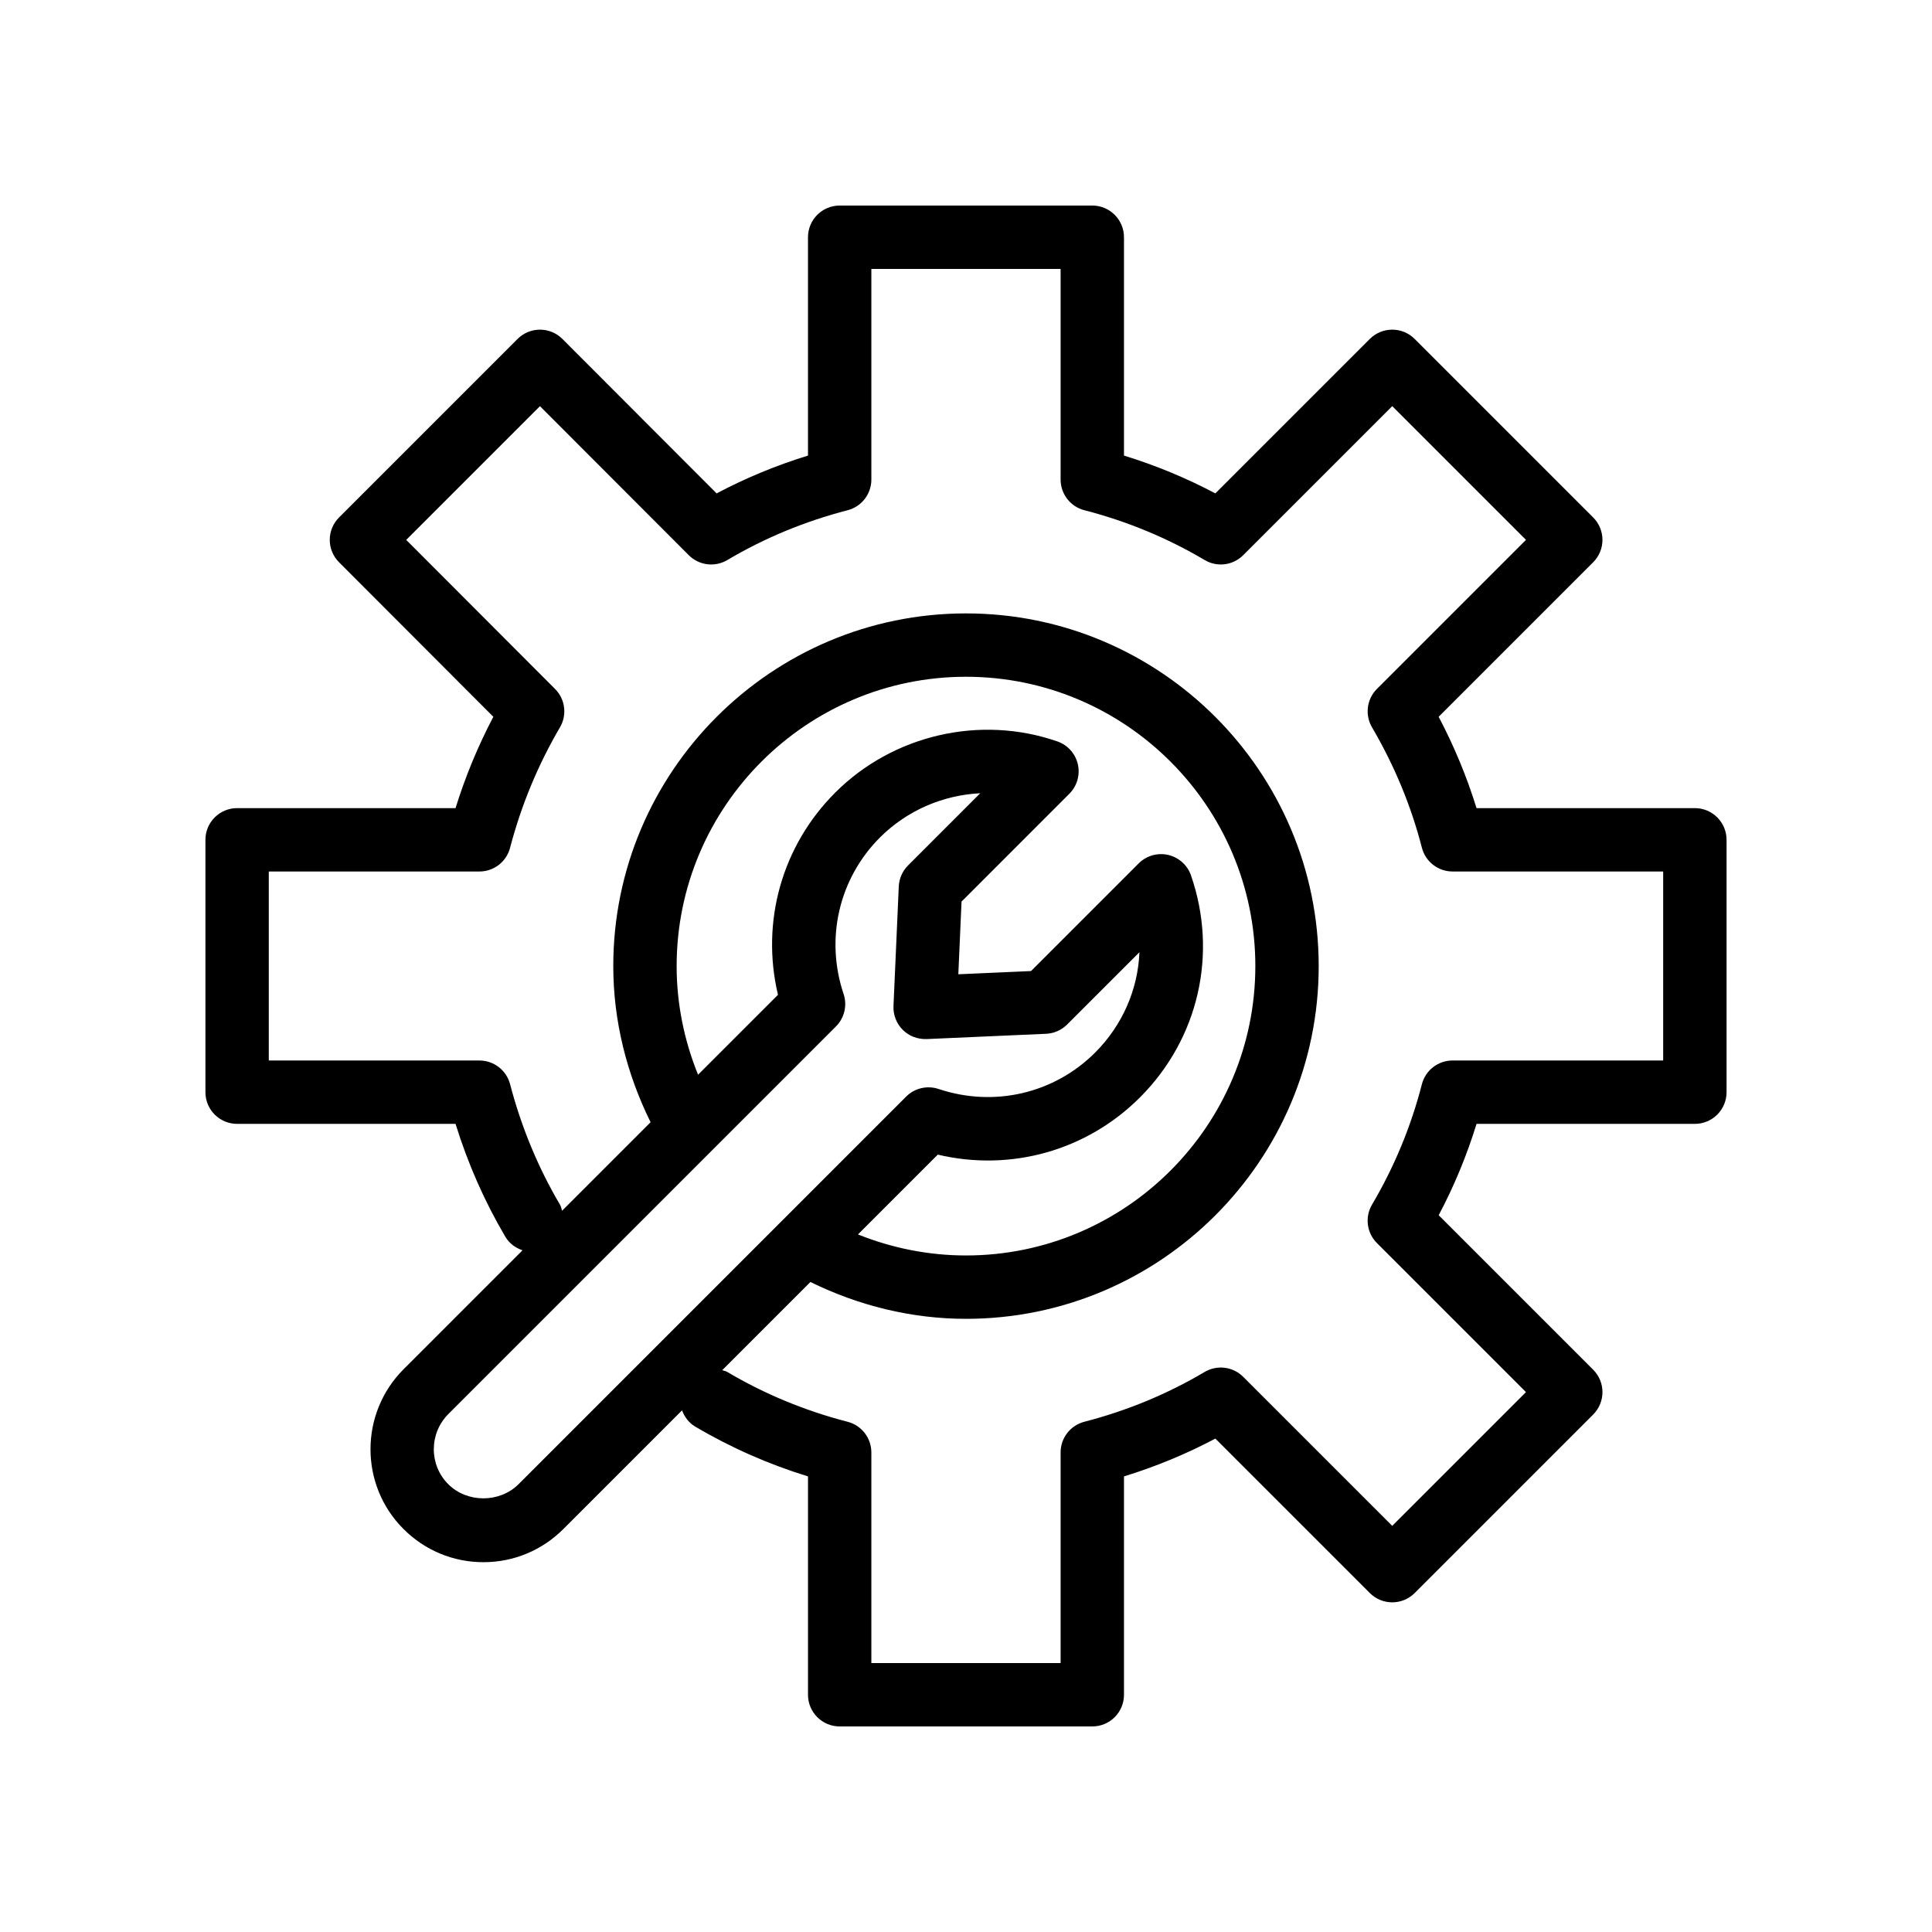 <?xml version="1.0" encoding="UTF-8"?>
<!-- Uploaded to: SVG Find, www.svgrepo.com, Generator: SVG Find Mixer Tools -->
<svg fill="#000000" width="800px" height="800px" version="1.1" viewBox="144 144 512 512" xmlns="http://www.w3.org/2000/svg">
 <path d="m593.16 358.16h-57.867c-2.559-8.293-5.922-16.395-10.035-24.203l40.949-40.949c3.281-3.281 3.281-8.594 0-11.875l-47.312-47.312c-3.281-3.281-8.594-3.281-11.875 0l-40.938 40.934c-7.695-4.074-15.801-7.43-24.215-10.02v-57.863c0-4.637-3.758-8.398-8.398-8.398h-66.945c-4.637 0-8.398 3.758-8.398 8.398v57.863c-8.41 2.59-16.516 5.945-24.211 10.02l-40.871-40.93c-1.574-1.578-3.711-2.465-5.938-2.465h-0.004c-2.227 0-4.363 0.887-5.938 2.461l-47.312 47.312c-3.281 3.277-3.281 8.59-0.004 11.871l40.895 40.953c-4.062 7.723-7.418 15.82-10.02 24.203h-57.883c-4.637 0-8.398 3.758-8.398 8.398v66.879c0 4.637 3.758 8.398 8.398 8.398h57.883c3.273 10.559 7.699 20.598 13.203 29.926 1.059 1.793 2.719 2.953 4.547 3.578l-31.512 31.512c-11.68 11.688-11.703 30.684-0.039 42.344 5.676 5.68 13.203 8.801 21.195 8.801 7.992 0 15.52-3.125 21.191-8.801l31.441-31.438c0.652 1.711 1.746 3.266 3.441 4.273 9.367 5.551 19.414 9.988 29.938 13.23v57.863c0 4.637 3.758 8.398 8.398 8.398h66.945c4.637 0 8.398-3.758 8.398-8.398v-57.863c8.414-2.59 16.52-5.945 24.215-10.02l40.938 40.934c3.281 3.281 8.594 3.281 11.875 0l47.312-47.312c3.281-3.281 3.281-8.594 0-11.875l-40.941-40.941c4.106-7.754 7.461-15.859 10.031-24.211h57.859c4.637 0 8.398-3.758 8.398-8.398v-66.879c-0.004-4.637-3.762-8.398-8.398-8.398zm-311.73 179.16c-5.019 5.008-13.641 5.008-18.645 0-5.113-5.113-5.094-13.457 0.047-18.598l102.7-102.7c2.254-2.25 3.039-5.586 2.027-8.605-4.93-14.707-1.23-30.602 9.648-41.488 7.164-7.16 16.727-11.23 26.562-11.711l-19.133 19.141c-1.484 1.484-2.359 3.469-2.453 5.562l-1.402 31.684c-0.102 2.359 0.789 4.644 2.453 6.309 1.668 1.664 3.879 2.512 6.309 2.453l31.688-1.402c2.094-0.094 4.078-0.969 5.562-2.453l19.172-19.168c-0.406 9.836-4.461 19.312-11.742 26.598-10.887 10.879-26.789 14.562-41.488 9.648-3.019-1.008-6.356-0.23-8.605 2.027zm41.887-137.29c0-42.281 34.398-76.68 76.68-76.68s76.68 34.398 76.68 76.68c-0.004 42.281-34.402 76.68-76.68 76.68-9.879 0-19.59-1.945-28.625-5.574l21.148-21.148c19.281 4.562 39.414-1 53.578-15.16 15.527-15.531 20.711-38.07 13.531-58.824-0.941-2.731-3.231-4.789-6.051-5.438-2.82-0.645-5.777 0.199-7.82 2.246l-28.527 28.527-19.266 0.852 0.852-19.262 28.574-28.578c2.047-2.047 2.894-5.004 2.246-7.82-0.648-2.82-2.703-5.109-5.438-6.051-20.434-7.09-43.551-1.746-58.867 13.578-14.156 14.16-19.738 34.289-15.16 53.578l-21.18 21.176c-3.699-9.105-5.676-18.875-5.676-28.781zm261.44 25.012h-55.816c-3.832 0-7.18 2.594-8.133 6.309-2.867 11.16-7.305 21.887-13.203 31.875-1.949 3.301-1.414 7.5 1.297 10.203l39.496 39.496-35.441 35.441-39.496-39.496c-2.715-2.711-6.922-3.234-10.219-1.289-9.855 5.844-20.582 10.281-31.875 13.199-3.707 0.957-6.297 4.301-6.297 8.129v55.82h-50.152v-55.816c0-3.828-2.59-7.176-6.297-8.129-11.293-2.914-22.016-7.356-31.875-13.199-0.43-0.254-0.902-0.305-1.352-0.473l23.379-23.375c12.758 6.281 26.824 9.766 41.223 9.766 51.543 0 93.473-41.93 93.473-93.473-0.004-51.543-41.934-93.473-93.473-93.473-51.543 0-93.473 41.93-93.473 93.473 0 14.406 3.527 28.52 9.891 41.367l-23.461 23.461c-0.184-0.547-0.262-1.113-0.566-1.633-5.793-9.816-10.238-20.555-13.215-31.914-0.969-3.695-4.305-6.269-8.121-6.269h-55.82v-50.086h55.816c3.816 0 7.156-2.574 8.121-6.269 2.949-11.25 7.394-21.992 13.227-31.934 1.93-3.297 1.395-7.477-1.305-10.18l-39.438-39.496 35.441-35.441 39.43 39.488c2.715 2.719 6.922 3.25 10.223 1.293 9.855-5.844 20.582-10.281 31.875-13.199 3.707-0.957 6.297-4.301 6.297-8.129v-55.82h50.152v55.816c0 3.828 2.59 7.176 6.297 8.129 11.293 2.914 22.016 7.356 31.875 13.199 3.309 1.965 7.504 1.43 10.219-1.289l39.496-39.496 35.441 35.441-39.496 39.496c-2.703 2.703-3.238 6.887-1.309 10.184 5.934 10.113 10.379 20.844 13.215 31.895 0.957 3.715 4.301 6.309 8.133 6.309h55.816z"/>
</svg>
